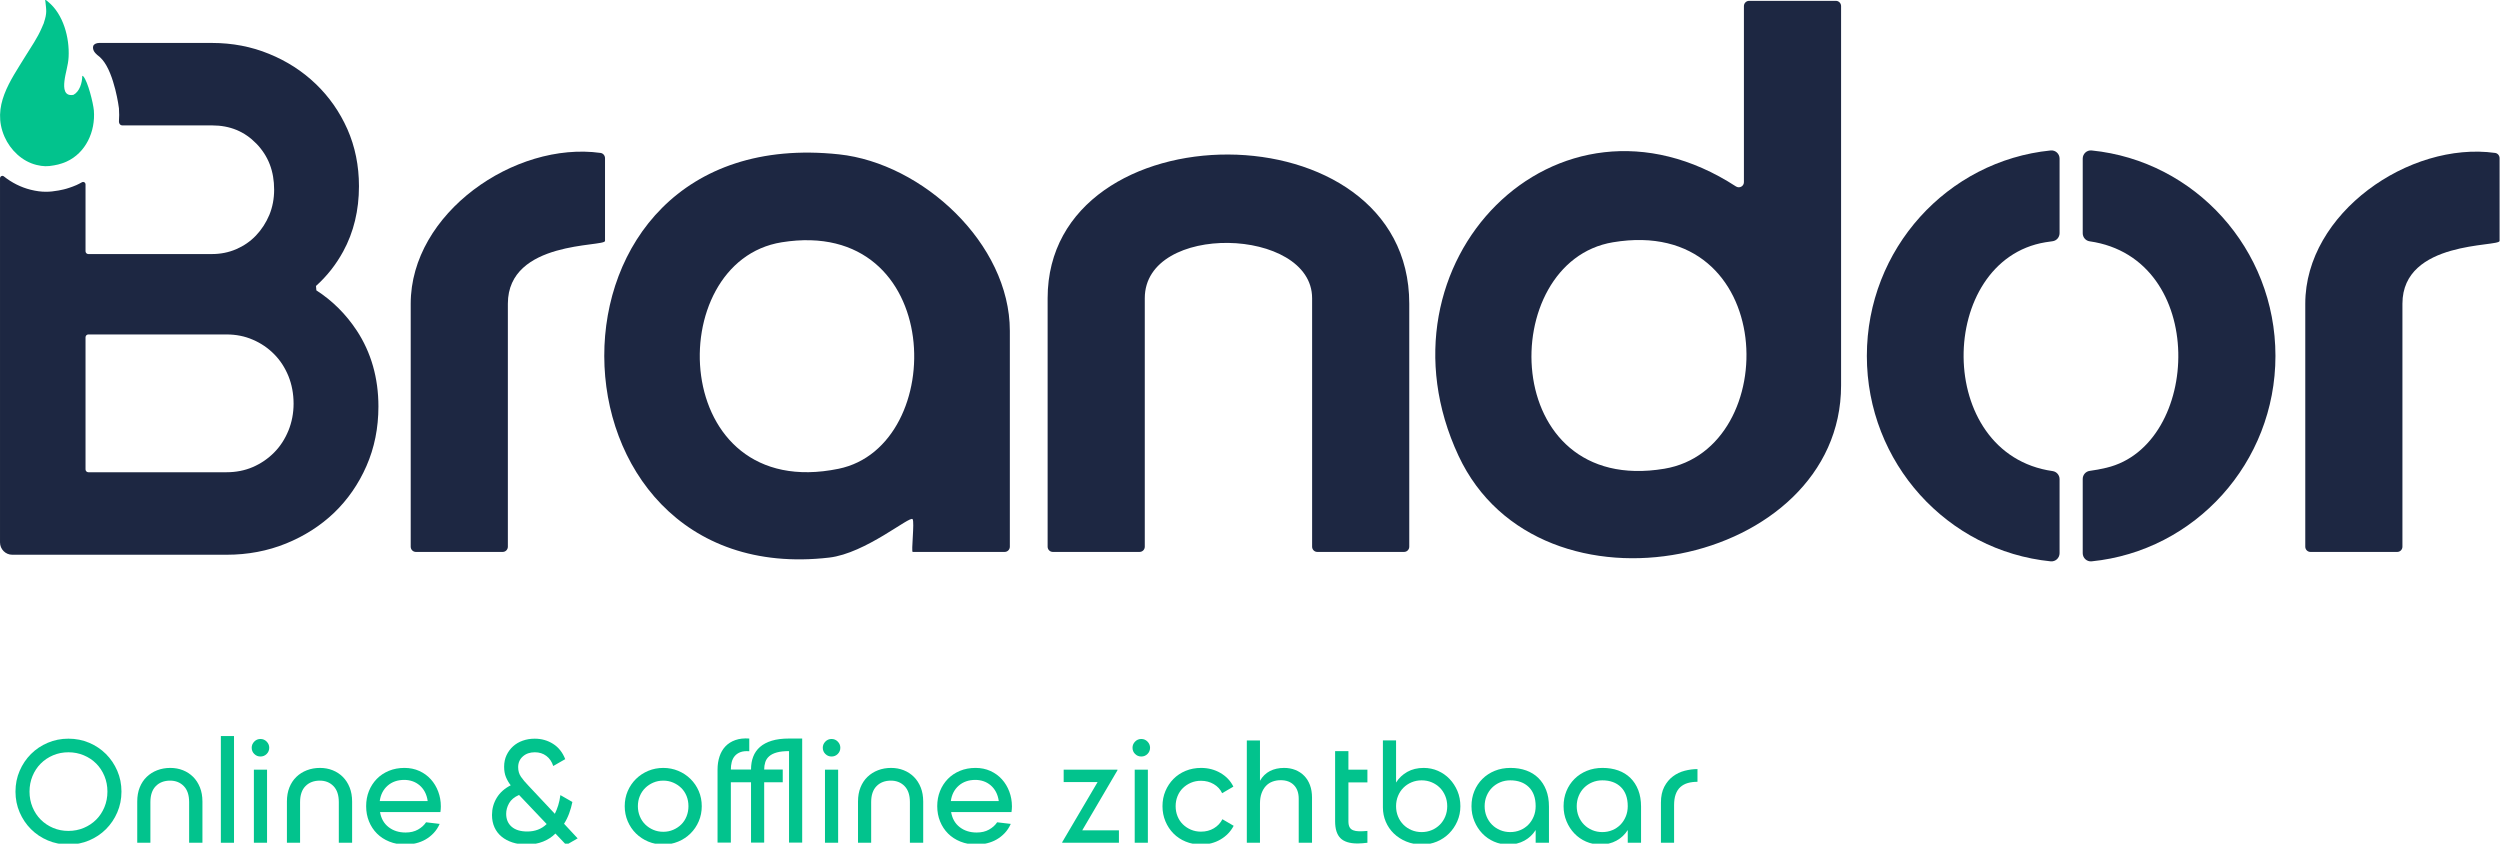 <?xml version="1.0" encoding="UTF-8"?>
<svg id="uuid-d7853990-2020-45fd-82a6-19180535dd50" data-name="Laag 1" xmlns="http://www.w3.org/2000/svg" viewBox="0 0 1500.246 506.276">
  <g>
    <path d="M1101.733.513c1.709,0,3.095,1.405,3.095,3.138v227.692c0,108.504-180.868,146.469-229.574,42.157-54.002-115.654,58.843-231.572,166.48-161.629,2.072,1.347,4.79-.076,4.79-2.572V3.651c0-1.733,1.386-3.138,3.095-3.138h52.115ZM967.948,145.384c-70.494,11.75-68.678,152.529,30.827,135.902,71.665-11.975,68.332-152.43-30.827-135.902Z" style="fill: #1d2742;"/>
    <path d="M606.004,328.068c0,1.733-1.386,3.138-3.095,3.138h-55.209c-.972,0,1.174-17.801-.04-19.644-1.524-2.313-28.183,20.508-50.046,23.042-177.545,20.58-184.415-262.366,5.921-241.975,49.919,5.348,102.469,53.442,102.469,105.972v129.466ZM469.119,145.391c-72.555,11.632-67.811,156.819,34.084,135.926,66.368-13.608,64.093-151.666-34.084-135.926Z" style="fill: #1d2742;"/>
    <path d="M1249.842,95.157v44.823c0,2.409,1.753,4.485,4.137,4.828,71.424,10.26,67.09,122.37,10.111,135.885-3.453.824-6.806,1.443-10.051,1.879-2.412.324-4.198,2.403-4.198,4.837v44.578c0,2.88,2.48,5.161,5.345,4.873,61.943-6.231,110.311-59.061,110.311-123.288s-48.368-117.057-110.311-123.288c-2.865-.288-5.345,1.993-5.345,4.873ZM1120.292,213.572c0,64.227,48.368,117.057,110.311,123.288,2.865.288,5.345-1.993,5.345-4.873v-44.452c0-2.411-1.756-4.49-4.143-4.829-71.531-10.159-69.537-126.476-4.389-137.313,1.458-.241,2.891-.451,4.301-.627,2.427-.303,4.232-2.397,4.232-4.843v-44.766c0-2.88-2.48-5.161-5.345-4.873-61.943,6.231-110.311,59.061-110.311,123.288Z" style="fill: #1d2742;"/>
    <path d="M842.604,331.206h-52.115c-1.709,0-3.095-1.405-3.095-3.138v-149.112c0-42.745-100.413-45.726-100.413,0v149.112c0,1.733-1.386,3.138-3.095,3.138h-52.115c-1.709,0-3.095-1.405-3.095-3.138v-149.112c0-114.901,217.021-116.118,217.021,3.274v145.837c0,1.733-1.386,3.138-3.095,3.138Z" style="fill: #1d2742;"/>
    <path d="M1497.331,91.772c1.534.213,2.668,1.589,2.668,3.159v49.646c0,3.735-58.304-.55-58.304,37.653v145.837c0,1.733-1.386,3.138-3.095,3.138h-52.115c-1.709,0-3.095-1.405-3.095-3.138v-145.837c0-54.318,62.483-97.612,113.94-90.458Z" style="fill: #1d2742;"/>
    <path d="M360.403,91.772c1.534.213,2.668,1.589,2.668,3.159v49.646c0,3.735-58.304-.55-58.304,37.653v145.837c0,1.733-1.386,3.138-3.095,3.138h-52.115c-1.709,0-3.095-1.405-3.095-3.138v-145.837c0-54.318,62.483-97.612,113.94-90.458Z" style="fill: #1d2742;"/>
    <path d="M214.058,198.334c-6.458-9.804-14.578-17.884-24.208-24.088-.113-1.11-.151-1.532-.227-2.643,6.534-5.859,12.01-12.79,16.353-20.756,6.269-11.489,9.442-24.662,9.442-39.099,0-12.293-2.341-23.819-6.949-34.236-4.608-10.378-10.99-19.492-18.996-27.151-7.969-7.659-17.372-13.71-28.022-18.037-10.612-4.366-22.131-6.549-34.178-6.549H59.444c-1.624.038-3.021.651-3.474,1.762-.189.498-.151.957-.151,1.379.113,1.532,1.133,2.642,1.549,3.102.378.421.831.843.982.957,1.057.728,2.115,1.685,3.097,2.872,7.289,8.54,9.932,28.951,9.932,29.143.189,2.68.189,5.323,0,7.927-.075,1.264.831,2.336,2.077,2.336h53.817c10.725,0,19.449,3.6,26.587,10.952,7.176,7.429,10.65,16.467,10.65,27.649,0,5.4-.982,10.493-2.87,15.088-1.964,4.672-4.645,8.846-8.044,12.408-3.323,3.485-7.327,6.242-11.859,8.195-4.532,1.953-9.404,2.91-14.464,2.91H52.986c-.906,0-1.662-.766-1.662-1.685v-40.133c0-.804-.642-1.455-1.435-1.455-.189,0-.378.038-.566.115-1.133.651-2.266,1.225-3.437,1.761-1.624.689-2.908,1.187-4.116,1.57-2.493.881-4.759,1.34-6.609,1.685-2.757.498-5.174.766-7.553.766-2.946,0-5.854-.383-9.253-1.225-5.816-1.455-11.292-4.212-16.051-8.004-.944-.766-2.304-.038-2.304,1.187v218.435c0,4.097,3.286,7.429,7.327,7.429h128.707c12.614,0,24.586-2.26,35.613-6.74,11.028-4.481,20.734-10.684,28.891-18.497,8.12-7.812,14.653-17.233,19.374-28.032,4.759-10.837,7.176-22.824,7.176-35.691,0-17.118-4.381-32.474-13.029-45.61ZM173.082,258.419c-2.077,5.055-4.947,9.498-8.573,13.135-3.626,3.676-7.931,6.625-12.803,8.731-4.796,2.068-10.083,3.102-15.673,3.102H52.986c-.906,0-1.662-.766-1.662-1.685v-79.309c0-.919.755-1.685,1.662-1.685h83.048c5.589,0,10.839,1.034,15.673,3.14,4.872,2.068,9.177,5.017,12.803,8.693,3.626,3.638,6.496,8.08,8.573,13.135,2.039,5.055,3.097,10.646,3.097,16.582,0,5.668-1.057,11.144-3.097,16.16Z" style="fill: #1d2742;"/>
    <path d="M39.775,97.042c-.822.362-1.787.761-2.646,1.015-1.537.544-3.039.87-4.647,1.16-4.004.761-6.578.725-10.618-.254-8.544-2.102-15.623-8.881-19.162-16.929-7.972-18.27,3.575-33.64,12.62-48.431,3.396-5.546,7.114-10.73,9.724-16.857.179-.399.322-.761.5-1.16.036-.109.107-.217.107-.254.107-.254.322-.761.393-.906.036-.109.072-.181.143-.29,0-.036,0-.073.036-.109,0-.036,0-.072.036-.109v-.036c0-.036.036-.036.036-.073.036-.145.072-.254.107-.399,1.895-5.764,1.394-7.214.787-12.905-.072-.471-.393-.471.25-.508.643.363.822.544,1.359,1.015,9.223,7.468,12.977,21.641,12.369,33.169-.25,5.111-1.966,9.679-2.502,14.464-.501,4.278-.214,9.28,5.398,8.265,3.682-1.921,5.255-7.214,5.291-11.201.286-.362.429-.145.643.109,2.753,3.081,5.97,16.204,6.328,20.482,1.001,12.615-4.826,25.484-16.552,30.74Z" style="fill: #02c38d;"/>
  </g>
  <g>
    <path d="M41.046,506.789c-4.386,0-8.509-.819-12.368-2.456-3.86-1.637-7.223-3.889-10.088-6.755-2.866-2.864-5.131-6.228-6.798-10.087-1.667-3.859-2.5-8.012-2.5-12.456s.833-8.597,2.5-12.456c1.667-3.859,3.932-7.222,6.798-10.088,2.865-2.864,6.228-5.116,10.088-6.754,3.859-1.637,7.982-2.456,12.368-2.456,4.443,0,8.596.819,12.456,2.456,3.86,1.638,7.222,3.89,10.088,6.754,2.864,2.866,5.131,6.229,6.798,10.088,1.667,3.859,2.5,8.013,2.5,12.456s-.833,8.597-2.5,12.456c-1.667,3.859-3.934,7.223-6.798,10.087s-6.228,5.118-10.088,6.755c-3.859,1.637-8.012,2.456-12.456,2.456ZM41.046,498.631c3.274,0,6.344-.599,9.21-1.798,2.864-1.198,5.351-2.851,7.456-4.956,2.105-2.105,3.757-4.605,4.956-7.5,1.198-2.895,1.798-6.009,1.798-9.342s-.6-6.447-1.798-9.342c-1.199-2.895-2.851-5.395-4.956-7.5-2.105-2.105-4.591-3.757-7.456-4.956-2.866-1.198-5.936-1.798-9.21-1.798s-6.331.6-9.167,1.798c-2.837,1.199-5.307,2.851-7.412,4.956-2.105,2.105-3.758,4.605-4.956,7.5-1.199,2.895-1.798,6.009-1.798,9.342s.599,6.447,1.798,9.342c1.198,2.895,2.851,5.395,4.956,7.5,2.105,2.105,4.575,3.758,7.412,4.956,2.835,1.199,5.891,1.798,9.167,1.798Z" style="fill: #02c38d;"/>
    <path d="M102.184,460.825c2.748,0,5.292.469,7.631,1.403,2.338.936,4.371,2.267,6.097,3.991,1.724,1.726,3.083,3.83,4.079,6.315.994,2.486,1.491,5.307,1.491,8.465v24.736h-7.982v-24.386c0-4.21-1.067-7.412-3.202-9.604-2.135-2.193-4.868-3.29-8.202-3.29-3.567,0-6.434,1.097-8.596,3.29-2.164,2.192-3.246,5.395-3.246,9.604v24.386h-7.895v-24.736c0-3.158.496-5.979,1.491-8.465.994-2.485,2.382-4.59,4.167-6.315,1.783-1.725,3.888-3.056,6.316-3.991,2.426-.935,5.043-1.403,7.851-1.403Z" style="fill: #02c38d;"/>
    <path d="M132.534,441.702h7.895v64.034h-7.895v-64.034Z" style="fill: #02c38d;"/>
    <path d="M156.305,453.982c-1.462,0-2.706-.511-3.728-1.535-1.024-1.021-1.535-2.265-1.535-3.728,0-1.403.511-2.632,1.535-3.685,1.022-1.052,2.266-1.578,3.728-1.578s2.704.526,3.728,1.578c1.022,1.053,1.535,2.281,1.535,3.685,0,1.463-.513,2.706-1.535,3.728-1.024,1.024-2.267,1.535-3.728,1.535ZM152.358,461.877h7.895v43.859h-7.895v-43.859Z" style="fill: #02c38d;"/>
    <path d="M192.006,460.825c2.748,0,5.292.469,7.631,1.403,2.338.936,4.371,2.267,6.097,3.991,1.724,1.726,3.083,3.83,4.079,6.315.994,2.486,1.491,5.307,1.491,8.465v24.736h-7.982v-24.386c0-4.21-1.067-7.412-3.202-9.604-2.135-2.193-4.868-3.29-8.202-3.29-3.567,0-6.434,1.097-8.596,3.29-2.164,2.192-3.246,5.395-3.246,9.604v24.386h-7.895v-24.736c0-3.158.496-5.979,1.491-8.465.994-2.485,2.382-4.59,4.167-6.315,1.783-1.725,3.888-3.056,6.316-3.991,2.426-.935,5.043-1.403,7.851-1.403Z" style="fill: #02c38d;"/>
    <path d="M228.057,487.315c.643,3.859,2.353,6.872,5.131,9.035,2.777,2.164,6.184,3.245,10.219,3.245,2.865,0,5.336-.583,7.412-1.754,2.075-1.169,3.698-2.632,4.868-4.386l8.158.965c-.937,2.105-2.136,3.934-3.597,5.482-1.462,1.55-3.085,2.837-4.868,3.859-1.785,1.023-3.714,1.784-5.79,2.28-2.077.496-4.197.746-6.359.746-3.509,0-6.71-.585-9.605-1.755-2.895-1.169-5.366-2.776-7.412-4.824-2.047-2.046-3.64-4.474-4.78-7.28-1.141-2.808-1.71-5.847-1.71-9.123s.555-6.301,1.667-9.078c1.11-2.777,2.675-5.204,4.693-7.281,2.018-2.075,4.443-3.697,7.281-4.868,2.835-1.169,5.95-1.754,9.342-1.754,3.274,0,6.257.613,8.947,1.842,2.689,1.228,4.985,2.895,6.886,5,1.899,2.105,3.377,4.562,4.43,7.368s1.579,5.761,1.579,8.859c0,1.111-.088,2.252-.263,3.421h-36.228ZM256.654,480.736c-.293-2.104-.864-3.947-1.711-5.525-.848-1.579-1.916-2.909-3.202-3.991-1.287-1.082-2.706-1.887-4.254-2.413-1.55-.525-3.173-.789-4.869-.789-4.035,0-7.368,1.155-10,3.465-2.632,2.311-4.21,5.395-4.737,9.254h28.771Z" style="fill: #02c38d;"/>
    <path d="M339.808,507.052l-6.491-6.842c-2.047,2.048-4.517,3.655-7.412,4.824-2.895,1.17-6.184,1.755-9.868,1.755-3.1,0-5.921-.41-8.465-1.229s-4.737-1.987-6.579-3.509c-1.842-1.52-3.261-3.377-4.254-5.569-.995-2.193-1.491-4.663-1.491-7.412,0-3.742.95-7.178,2.851-10.308,1.9-3.127,4.693-5.627,8.377-7.499-1.171-1.521-2.121-3.158-2.851-4.913-.732-1.754-1.096-3.829-1.096-6.228,0-2.572.482-4.882,1.447-6.93.965-2.046,2.266-3.815,3.903-5.307,1.636-1.491,3.582-2.632,5.833-3.421,2.25-.79,4.634-1.185,7.149-1.185,4.092,0,7.776,1.039,11.052,3.114,3.274,2.076,5.702,5.131,7.281,9.166l-7.193,4.123c-.82-2.572-2.193-4.59-4.123-6.053-1.93-1.461-4.241-2.192-6.93-2.192-2.925,0-5.322.833-7.193,2.499-1.872,1.667-2.807,3.816-2.807,6.447,0,2.224.57,4.153,1.71,5.79,1.14,1.638,2.557,3.333,4.254,5.088l16.053,17.104c.759-1.52,1.432-3.216,2.018-5.088.583-1.87,1.022-3.917,1.315-6.14l7.193,4.122c-.469,2.34-1.111,4.621-1.93,6.843-.82,2.223-1.842,4.298-3.07,6.228l8.158,8.771-6.842,3.947ZM316.388,498.982c4.736,0,8.625-1.491,11.667-4.474l-16.579-17.456c-2.807,1.228-4.795,2.881-5.965,4.956-1.17,2.076-1.754,4.196-1.754,6.359,0,3.275,1.096,5.863,3.289,7.763,2.193,1.901,5.307,2.852,9.342,2.852Z" style="fill: #02c38d;"/>
    <path d="M398.052,506.789c-3.217,0-6.228-.585-9.035-1.755-2.807-1.169-5.263-2.791-7.369-4.868-2.105-2.075-3.758-4.518-4.956-7.324-1.199-2.807-1.798-5.818-1.798-9.035,0-3.274.599-6.301,1.798-9.078,1.198-2.777,2.851-5.204,4.956-7.281,2.105-2.075,4.562-3.697,7.369-4.868,2.807-1.169,5.818-1.754,9.035-1.754,3.158,0,6.14.585,8.947,1.754,2.807,1.171,5.263,2.793,7.368,4.868,2.105,2.077,3.757,4.504,4.956,7.281,1.198,2.777,1.798,5.804,1.798,9.078,0,3.217-.6,6.229-1.798,9.035-1.199,2.807-2.851,5.249-4.956,7.324-2.105,2.077-4.561,3.699-7.368,4.868-2.807,1.17-5.79,1.755-8.947,1.755ZM398.052,499.157c2.105,0,4.079-.395,5.921-1.184,1.842-.79,3.45-1.856,4.825-3.202,1.373-1.345,2.441-2.967,3.202-4.868.759-1.899,1.14-3.933,1.14-6.097,0-2.222-.381-4.268-1.14-6.14-.761-1.871-1.829-3.479-3.202-4.825-1.375-1.344-2.982-2.412-4.825-3.201-1.842-.79-3.815-1.185-5.921-1.185-2.164,0-4.167.395-6.009,1.185-1.842.789-3.451,1.857-4.824,3.201-1.375,1.347-2.456,2.954-3.246,4.825-.79,1.872-1.184,3.918-1.184,6.14,0,2.164.395,4.197,1.184,6.097.79,1.901,1.871,3.523,3.246,4.868,1.373,1.346,2.982,2.412,4.824,3.202,1.842.789,3.845,1.184,6.009,1.184Z" style="fill: #02c38d;"/>
    <path d="M430.596,505.649v-43.858c0-2.808.395-5.408,1.184-7.808.79-2.396,1.974-4.43,3.553-6.096,1.579-1.667,3.566-2.924,5.965-3.772,2.397-.847,5.175-1.153,8.333-.921v7.632c-2.105-.176-3.859,0-5.263.526-1.403.526-2.543,1.302-3.421,2.324-.877,1.023-1.491,2.237-1.842,3.641-.351,1.403-.526,2.895-.526,4.474h12.105c0-2.865.438-5.438,1.315-7.72.877-2.28,2.237-4.224,4.079-5.833,1.842-1.607,4.195-2.851,7.062-3.728,2.864-.878,6.315-1.316,10.351-1.316h7.895v62.455h-7.895v-54.911c-2.925,0-5.351.263-7.281.789s-3.465,1.287-4.605,2.281c-1.141.995-1.93,2.179-2.369,3.553-.438,1.374-.658,2.851-.658,4.43h11.14v7.631h-11.14v36.228h-7.895v-36.228h-12.105v36.228h-7.982Z" style="fill: #02c38d;"/>
    <path d="M499.014,453.982c-1.462,0-2.706-.511-3.728-1.535-1.024-1.021-1.535-2.265-1.535-3.728,0-1.403.511-2.632,1.535-3.685,1.022-1.052,2.266-1.578,3.728-1.578s2.704.526,3.728,1.578c1.022,1.053,1.535,2.281,1.535,3.685,0,1.463-.513,2.706-1.535,3.728-1.024,1.024-2.267,1.535-3.728,1.535ZM495.067,461.877h7.895v43.859h-7.895v-43.859Z" style="fill: #02c38d;"/>
    <path d="M534.715,460.825c2.748,0,5.292.469,7.631,1.403,2.338.936,4.371,2.267,6.097,3.991,1.724,1.726,3.083,3.83,4.079,6.315.994,2.486,1.491,5.307,1.491,8.465v24.736h-7.982v-24.386c0-4.21-1.067-7.412-3.202-9.604-2.135-2.193-4.868-3.29-8.202-3.29-3.567,0-6.434,1.097-8.596,3.29-2.164,2.192-3.246,5.395-3.246,9.604v24.386h-7.895v-24.736c0-3.158.496-5.979,1.491-8.465.994-2.485,2.382-4.59,4.167-6.315,1.783-1.725,3.888-3.056,6.316-3.991,2.426-.935,5.043-1.403,7.851-1.403Z" style="fill: #02c38d;"/>
    <path d="M570.766,487.315c.643,3.859,2.353,6.872,5.131,9.035,2.777,2.164,6.184,3.245,10.219,3.245,2.865,0,5.335-.583,7.413-1.754,2.074-1.169,3.697-2.632,4.868-4.386l8.157.965c-.936,2.105-2.135,3.934-3.596,5.482-1.463,1.55-3.086,2.837-4.869,3.859-1.784,1.023-3.714,1.784-5.789,2.28-2.076.496-4.197.746-6.359.746-3.509,0-6.71-.585-9.605-1.755-2.895-1.169-5.366-2.776-7.412-4.824-2.047-2.046-3.64-4.474-4.78-7.28-1.141-2.808-1.71-5.847-1.71-9.123s.555-6.301,1.667-9.078c1.11-2.777,2.675-5.204,4.693-7.281,2.018-2.075,4.443-3.697,7.281-4.868,2.835-1.169,5.95-1.754,9.342-1.754,3.274,0,6.257.613,8.947,1.842,2.688,1.228,4.984,2.895,6.886,5,1.899,2.105,3.377,4.562,4.43,7.368s1.579,5.761,1.579,8.859c0,1.111-.088,2.252-.264,3.421h-36.227ZM599.363,480.736c-.294-2.104-.863-3.947-1.711-5.525-.849-1.579-1.916-2.909-3.201-3.991-1.287-1.082-2.706-1.887-4.255-2.413-1.55-.525-3.173-.789-4.868-.789-4.035,0-7.368,1.155-10,3.465-2.632,2.311-4.21,5.395-4.737,9.254h28.771Z" style="fill: #02c38d;"/>
    <path d="M671.465,498.28v7.456h-34.034v-.351l21.228-36.053h-20.351v-7.456h32.28v.352l-21.141,36.052h22.018Z" style="fill: #02c38d;"/>
    <path d="M684.886,453.982c-1.463,0-2.705-.511-3.728-1.535-1.024-1.021-1.535-2.265-1.535-3.728,0-1.403.511-2.632,1.535-3.685,1.022-1.052,2.265-1.578,3.728-1.578s2.704.526,3.728,1.578c1.022,1.053,1.535,2.281,1.535,3.685,0,1.463-.513,2.706-1.535,3.728-1.023,1.024-2.267,1.535-3.728,1.535ZM680.939,461.877h7.895v43.859h-7.895v-43.859Z" style="fill: #02c38d;"/>
    <path d="M720.763,506.789c-3.334,0-6.419-.585-9.255-1.755-2.837-1.169-5.278-2.791-7.324-4.868-2.048-2.075-3.655-4.518-4.824-7.324-1.171-2.807-1.755-5.818-1.755-9.035,0-3.274.584-6.301,1.755-9.078,1.169-2.777,2.776-5.204,4.824-7.281,2.046-2.075,4.487-3.697,7.324-4.868,2.836-1.169,5.921-1.754,9.255-1.754,4.268,0,8.143,1.009,11.622,3.025,3.479,2.018,6.066,4.752,7.763,8.202l-6.754,3.947c-1.053-2.28-2.719-4.093-5-5.438-2.28-1.345-4.854-2.018-7.719-2.018-2.164,0-4.167.395-6.009,1.185-1.842.789-3.451,1.856-4.824,3.201-1.375,1.346-2.442,2.954-3.202,4.824-.761,1.873-1.141,3.891-1.141,6.053s.38,4.182,1.141,6.053c.76,1.872,1.827,3.479,3.202,4.824,1.373,1.347,2.982,2.412,4.824,3.202,1.842.789,3.845,1.184,6.009,1.184,2.923,0,5.511-.671,7.763-2.017,2.251-1.345,3.961-3.158,5.132-5.439l6.754,3.948c-1.813,3.451-4.444,6.184-7.895,8.201-3.451,2.018-7.34,3.026-11.666,3.026Z" style="fill: #02c38d;"/>
    <path d="M770.586,460.825c2.456,0,4.706.409,6.754,1.228,2.047.819,3.816,1.989,5.308,3.509,1.491,1.521,2.645,3.377,3.465,5.57.817,2.192,1.228,4.692,1.228,7.5v27.104h-7.982v-26.403c0-3.509-.965-6.241-2.895-8.201-1.93-1.959-4.562-2.938-7.895-2.938-1.755,0-3.393.278-4.912.833-1.521.557-2.837,1.419-3.947,2.588-1.111,1.17-1.989,2.632-2.632,4.386-.645,1.754-.965,3.831-.965,6.228v23.509h-7.895v-61.402h7.895v24.21c1.521-2.632,3.509-4.575,5.965-5.833,2.456-1.257,5.292-1.886,8.509-1.886Z" style="fill: #02c38d;"/>
    <path d="M809.181,469.509v23.333c0,1.521.233,2.705.702,3.553.467.849,1.184,1.462,2.148,1.842.966.381,2.149.585,3.553.614,1.403.03,3.07-.044,5-.22v7.105c-1.053.116-2.076.22-3.07.307-.995.088-1.93.132-2.807.132-4.736,0-8.173-1.066-10.307-3.201-2.136-2.135-3.202-5.512-3.202-10.132v-42.104h7.982v11.14h11.403v7.632h-11.403Z" style="fill: #02c38d;"/>
    <path d="M854.356,460.825c3.04,0,5.891.585,8.552,1.754,2.661,1.171,4.985,2.793,6.974,4.868,1.987,2.077,3.566,4.504,4.737,7.281,1.169,2.777,1.754,5.804,1.754,9.078,0,3.217-.614,6.229-1.842,9.035-1.229,2.807-2.881,5.249-4.956,7.324-2.076,2.077-4.504,3.699-7.28,4.868-2.778,1.17-5.746,1.755-8.903,1.755-3.451,0-6.623-.601-9.518-1.798-2.895-1.198-5.381-2.808-7.456-4.825-2.076-2.018-3.685-4.37-4.824-7.062-1.141-2.688-1.711-5.555-1.711-8.596v-40.175h7.895v25.263c1.695-2.689,3.947-4.824,6.754-6.403,2.808-1.579,6.082-2.368,9.825-2.368ZM853.127,499.333c2.163,0,4.181-.395,6.053-1.185,1.871-.789,3.493-1.87,4.868-3.245s2.456-3.012,3.245-4.912c.79-1.899,1.185-3.961,1.185-6.185s-.395-4.283-1.185-6.184c-.789-1.9-1.872-3.538-3.245-4.912-1.375-1.374-2.997-2.456-4.868-3.246-1.872-.789-3.89-1.184-6.053-1.184s-4.182.395-6.053,1.184c-1.872.79-3.495,1.872-4.868,3.246-1.375,1.374-2.456,3.012-3.245,4.912-.79,1.9-1.185,3.962-1.185,6.184s.395,4.285,1.185,6.185c.789,1.9,1.87,3.539,3.245,4.912,1.373,1.375,2.996,2.456,4.868,3.245,1.871.79,3.889,1.185,6.053,1.185Z" style="fill: #02c38d;"/>
    <path d="M906.458,460.825c3.45,0,6.593.513,9.43,1.535,2.836,1.023,5.263,2.529,7.28,4.517,2.018,1.989,3.582,4.416,4.693,7.281,1.11,2.865,1.666,6.14,1.666,9.824v21.754h-7.981v-7.632c-1.697,2.69-3.947,4.812-6.755,6.36-2.807,1.549-6.053,2.324-9.736,2.324-3.041,0-5.893-.585-8.553-1.755-2.661-1.169-4.986-2.791-6.974-4.868-1.988-2.075-3.567-4.518-4.736-7.324-1.171-2.807-1.755-5.818-1.755-9.035,0-3.274.57-6.301,1.711-9.078s2.748-5.204,4.824-7.281c2.075-2.075,4.546-3.697,7.412-4.868,2.864-1.169,6.022-1.754,9.474-1.754ZM906.283,499.333c2.163,0,4.181-.395,6.053-1.185,1.871-.789,3.479-1.87,4.824-3.245,1.345-1.373,2.413-3.012,3.202-4.912.789-1.899,1.185-3.961,1.185-6.185,0-4.97-1.375-8.801-4.123-11.491-2.749-2.688-6.463-4.034-11.141-4.034-2.164,0-4.182.395-6.052,1.184-1.873.79-3.495,1.872-4.869,3.246s-2.456,3.012-3.245,4.912-1.185,3.962-1.185,6.184.396,4.285,1.185,6.185c.789,1.9,1.871,3.539,3.245,4.912,1.374,1.375,2.996,2.456,4.869,3.245,1.87.79,3.888,1.185,6.052,1.185Z" style="fill: #02c38d;"/>
    <path d="M961.72,460.825c3.45,0,6.593.513,9.43,1.535,2.836,1.023,5.263,2.529,7.28,4.517,2.018,1.989,3.582,4.416,4.693,7.281,1.11,2.865,1.666,6.14,1.666,9.824v21.754h-7.981v-7.632c-1.697,2.69-3.947,4.812-6.755,6.36-2.807,1.549-6.053,2.324-9.736,2.324-3.041,0-5.893-.585-8.553-1.755-2.661-1.169-4.986-2.791-6.974-4.868-1.988-2.075-3.567-4.518-4.736-7.324-1.171-2.807-1.755-5.818-1.755-9.035,0-3.274.57-6.301,1.711-9.078s2.748-5.204,4.824-7.281c2.075-2.075,4.546-3.697,7.412-4.868,2.864-1.169,6.022-1.754,9.474-1.754ZM961.544,499.333c2.163,0,4.181-.395,6.053-1.185,1.871-.789,3.479-1.87,4.824-3.245,1.345-1.373,2.413-3.012,3.202-4.912.789-1.899,1.185-3.961,1.185-6.185,0-4.97-1.375-8.801-4.123-11.491-2.749-2.688-6.463-4.034-11.141-4.034-2.164,0-4.182.395-6.052,1.184-1.873.79-3.495,1.872-4.869,3.246s-2.456,3.012-3.245,4.912-1.185,3.962-1.185,6.184.396,4.285,1.185,6.185c.789,1.9,1.871,3.539,3.245,4.912,1.374,1.375,2.996,2.456,4.869,3.245,1.87.79,3.888,1.185,6.052,1.185Z" style="fill: #02c38d;"/>
    <path d="M996.718,481.701c0-3.8.672-6.986,2.018-9.561,1.345-2.573,3.07-4.649,5.175-6.229,2.105-1.578,4.459-2.704,7.062-3.377,2.602-.672,5.16-1.009,7.676-1.009v7.632c-2.164,0-4.109.249-5.834.745-1.725.498-3.201,1.303-4.43,2.412-1.228,1.112-2.164,2.56-2.807,4.343-.645,1.784-.965,3.962-.965,6.534v22.544h-7.895v-24.035Z" style="fill: #02c38d;"/>
  </g>
</svg>